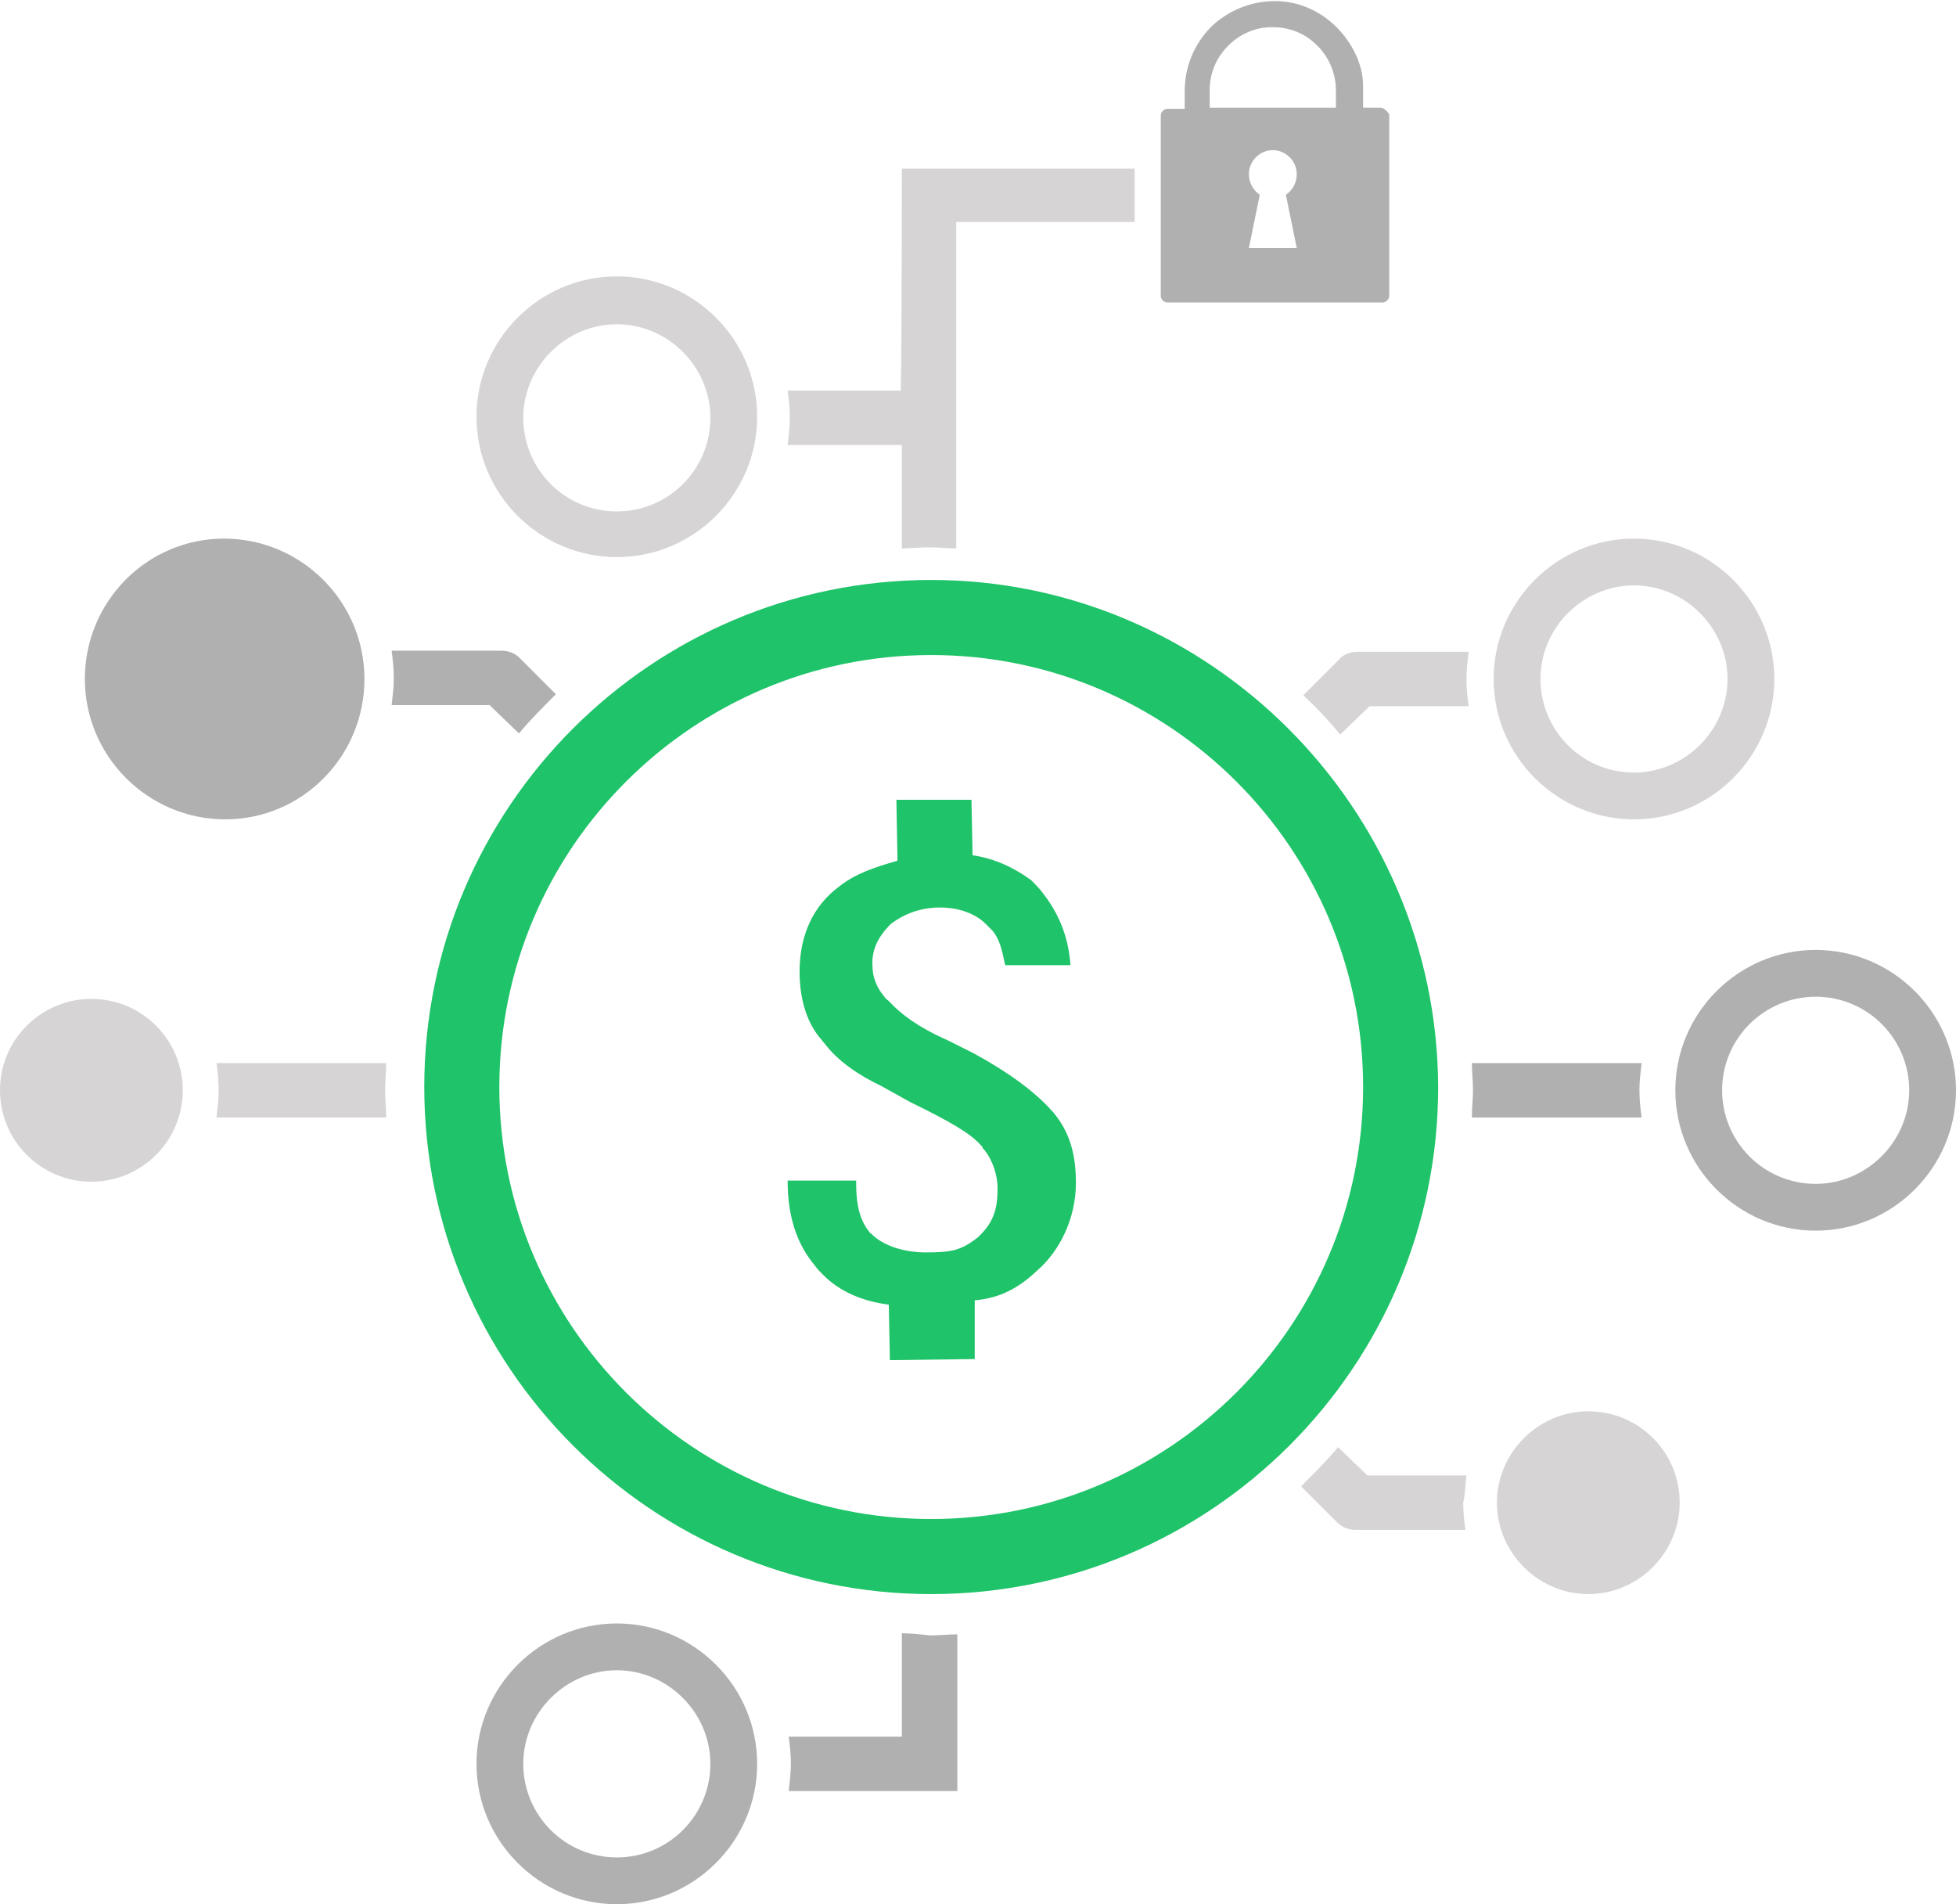 <?xml version="1.0" encoding="UTF-8"?>
<!-- Generator: Adobe Illustrator 21.1.0, SVG Export Plug-In . SVG Version: 6.00 Build 0)  -->
<svg version="1.1" id="Layer_1" xmlns="http://www.w3.org/2000/svg" xmlns:xlink="http://www.w3.org/1999/xlink" x="0px" y="0px" width="179.8px" height="175px" viewBox="0 0 179.8 175" style="enable-background:new 0 0 179.8 175;" xml:space="preserve">
<style type="text/css">
	.st0{fill:#B0B0B0;}
	.st1{fill:#D7D4D5;}
	.st2{fill:#1FC369;}
</style>
<path class="st0" d="M166.9,87.3c-7.1,0-12.9,5.8-12.9,12.9s5.8,12.9,12.9,12.9c7.1,0,12.9-5.8,12.9-12.9S174,87.3,166.9,87.3z   M166.9,108.8c-4.8,0-8.6-3.9-8.6-8.6c0-4.8,3.9-8.6,8.6-8.6c4.8,0,8.6,3.9,8.6,8.6S171.6,108.8,166.9,108.8z"/>
<path class="st0" d="M150.9,102.7c-0.1-0.8-0.2-1.6-0.2-2.5c0-0.9,0.1-1.6,0.2-2.5h-15.6c0,0.8,0.1,1.6,0.1,2.5  c0,0.8-0.1,1.6-0.1,2.5H150.9z"/>
<path class="st1" d="M124.8,59.9c-0.6,0-1.3,0.2-1.7,0.7l-3.3,3.3c1.2,1.1,2.3,2.3,3.4,3.6l2.7-2.6h9.1c-0.1-0.8-0.2-1.6-0.2-2.5  c0-0.9,0.1-1.6,0.2-2.5H124.8z"/>
<path class="st1" d="M150.2,49.5c-7.1,0-12.9,5.8-12.9,12.9s5.8,12.9,12.9,12.9s12.9-5.8,12.9-12.9S157.3,49.5,150.2,49.5z   M150.2,71c-4.8,0-8.6-3.9-8.6-8.6s3.9-8.6,8.6-8.6s8.6,3.9,8.6,8.6S154.9,71,150.2,71z"/>
<path class="st1" d="M82.9,15.5c0,0,0,15.8-0.1,20.4H72.4c0.1,0.8,0.2,1.6,0.2,2.5s-0.1,1.7-0.2,2.5h10.5v9.5c0.8,0,1.7-0.1,2.5-0.1  s1.7,0.1,2.5,0.1V20.4h16.4v-4.9C104.4,15.5,83,15.5,82.9,15.5"/>
<path class="st0" d="M82.9,150.1v9.5H72.5c0.1,0.8,0.2,1.6,0.2,2.5c0,0.8-0.1,1.6-0.2,2.5h15.5l0-4.9v-9.5c-0.8,0-1.7,0.1-2.5,0.1  C84.6,150.2,83.7,150.1,82.9,150.1"/>
<path class="st0" d="M33.5,62.4c0-7.1-5.8-12.9-12.9-12.9S7.8,55.3,7.8,62.4s5.8,12.9,12.9,12.9S33.5,69.5,33.5,62.4"/>
<path class="st1" d="M19.9,97.7c0.1,0.8,0.2,1.6,0.2,2.5c0,0.8-0.1,1.6-0.2,2.5h15.6c0-0.8-0.1-1.6-0.1-2.5c0-0.8,0.1-1.6,0.1-2.5  H19.9z"/>
<path class="st1" d="M134.8,135.6h-9.1l-2.7-2.6c-1.1,1.3-2.2,2.4-3.4,3.6l3.3,3.3c0.5,0.5,1.1,0.7,1.7,0.7h10.1  c-0.1-0.8-0.2-1.6-0.2-2.5C134.7,137.2,134.7,136.4,134.8,135.6"/>
<path class="st0" d="M56.7,149.2c-7.1,0-12.9,5.8-12.9,12.9S49.6,175,56.7,175s12.9-5.8,12.9-12.9S63.8,149.2,56.7,149.2z   M56.7,170.7c-4.8,0-8.6-3.9-8.6-8.6s3.9-8.6,8.6-8.6s8.6,3.9,8.6,8.6S61.5,170.7,56.7,170.7z"/>
<path class="st1" d="M56.7,25.4c-7.1,0-12.9,5.8-12.9,12.9s5.8,12.9,12.9,12.9s12.9-5.8,12.9-12.9C69.6,31.2,63.8,25.4,56.7,25.4z   M56.7,47c-4.8,0-8.6-3.9-8.6-8.6s3.9-8.6,8.6-8.6s8.6,3.9,8.6,8.6S61.5,47,56.7,47z"/>
<path class="st1" d="M146,129.7c-4.6,0-8.4,3.8-8.4,8.4c0,4.6,3.8,8.4,8.4,8.4s8.4-3.8,8.4-8.4C154.4,133.4,150.6,129.7,146,129.7"/>
<path class="st0" d="M45,64.8l2.7,2.6c1.1-1.3,2.2-2.4,3.4-3.6l-3.3-3.3c-0.5-0.5-1.1-0.7-1.7-0.7H36c0.1,0.8,0.2,1.6,0.2,2.5  c0,0.9-0.1,1.6-0.2,2.5H45z"/>
<circle class="st1" cx="8.4" cy="100.2" r="8.4"/>
<path class="st2" d="M85.6,53.3C59.9,53.3,39,74.2,39,99.9c0,25.7,20.9,46.6,46.6,46.6s46.6-20.9,46.6-46.6  C132.1,74.3,111.2,53.3,85.6,53.3z M85.6,139.6c-21.9,0-39.7-17.8-39.7-39.7c0-21.9,17.8-39.7,39.7-39.7s39.7,17.8,39.7,39.7  S107.5,139.6,85.6,139.6z"/>
<path class="st0" d="M126.9,9.9h-1.6v-2c0-0.9-0.2-1.7-0.5-2.5c-1.4-3.3-4.4-5.3-7.6-5.3c-3.8,0-6,2.5-6,2.5  c-1.5,1.6-2.3,3.6-2.3,5.8v1.6h-1.6c-0.3,0-0.6,0.3-0.6,0.6v16.6c0,0.3,0.3,0.6,0.6,0.6h19.8c0.3,0,0.6-0.3,0.6-0.6V10.5  C127.5,10.2,127.2,9.9,126.9,9.9z M119.2,22.8h-4.4l1-4.9c-0.6-0.4-1-1.1-1-1.9c0-1.2,1-2.2,2.2-2.2s2.2,1,2.2,2.2  c0,0.8-0.4,1.5-1,1.9L119.2,22.8z M122.8,9.9h-11.6V8.3c0-1.6,0.6-3,1.7-4.1c1.1-1.1,2.5-1.7,4-1.7c0,0,0.1,0,0.1,0l0,0  c1.6,0,3,0.6,4.1,1.7s1.7,2.6,1.7,4.1V9.9z"/>
<path class="st2" d="M81.8,125l-0.1-5.1c-2.4-0.3-4.5-1.2-6-2.7c-0.3-0.3-0.6-0.6-0.8-0.9c-1.6-1.9-2.5-4.4-2.5-7.8l6.3,0l0,0.3  c0,1.8,0.3,3.3,1.2,4.4c0.1,0.2,0.3,0.2,0.3,0.3c1.2,1.1,3.1,1.6,4.9,1.6c2.4,0,3.3-0.2,4.8-1.4c1.5-1.4,1.8-2.7,1.8-4.5  c0-1.1-0.4-2.5-1.2-3.5c-0.1-0.1-0.2-0.2-0.2-0.3c0,0-0.1-0.1-0.1-0.1c-0.9-1.1-3-2.3-6.5-4l-2.7-1.5c-2.1-1-4-2.3-5.2-3.9  c-0.2-0.2-0.3-0.4-0.5-0.6c-1.2-1.5-1.8-3.6-1.8-6c0-3.3,1.2-6,3.6-7.8c1.5-1.2,3.3-1.8,5.4-2.4l-0.1-5.6l6.9,0l0.1,5.1  c2.1,0.3,3.9,1.2,5.4,2.3c0.3,0.3,0.7,0.7,1,1.1c1.5,1.9,2.4,4,2.6,6.7l-6,0c-0.3-1.4-0.5-2.4-1.2-3.2c-0.2-0.2-0.4-0.4-0.6-0.6  c-0.9-0.9-2.4-1.5-4.2-1.5c-1.8,0-3.3,0.6-4.5,1.5c-1.2,1.2-1.8,2.4-1.7,3.9c0,1,0.4,2,1.1,2.8c0.1,0.2,0.3,0.3,0.4,0.4  c1.1,1.2,2.7,2.4,5.4,3.6l2.4,1.2c3.3,1.8,5.7,3.6,7.2,5.3c0,0,0.1,0.1,0.1,0.1c1.5,1.8,2.1,3.8,2.1,6.5c0,3.3-1.5,6.3-3.6,8.1  c-1.7,1.6-3.4,2.5-5.7,2.7l0,5.4L81.8,125z"/>
</svg>